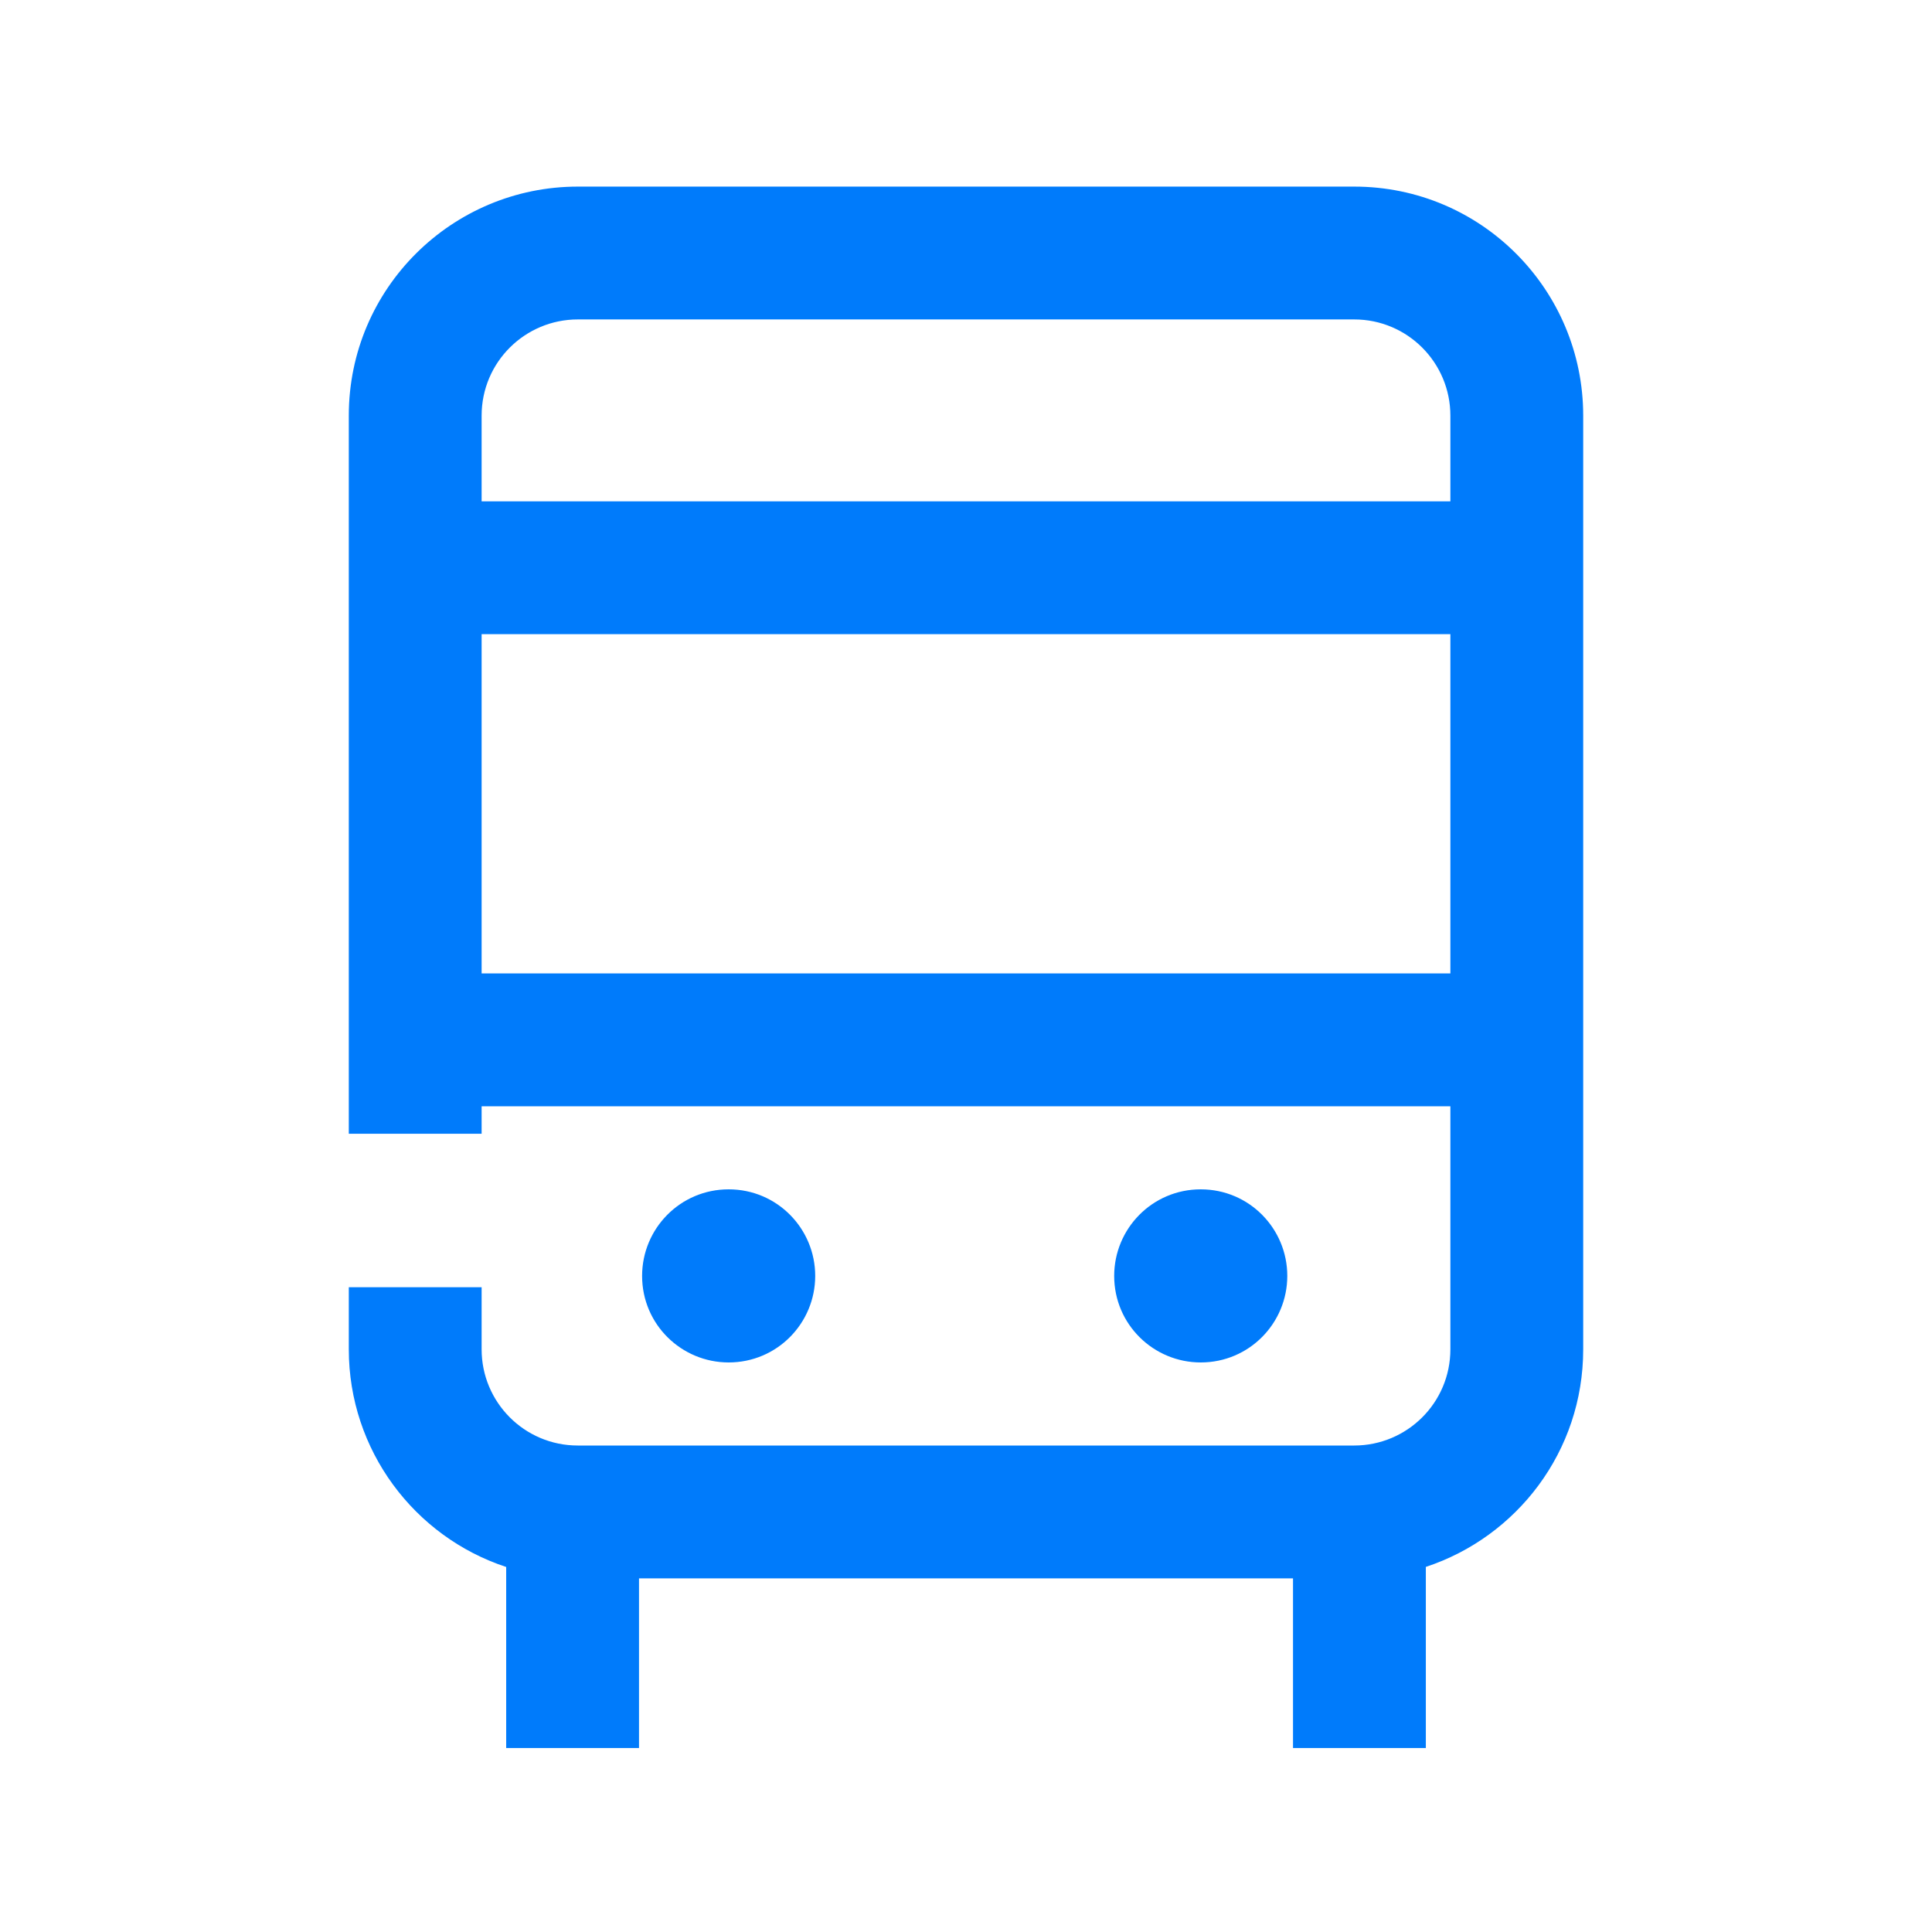 <svg width="80" height="80" viewBox="0 0 80 80" fill="none" xmlns="http://www.w3.org/2000/svg">
<path fill-rule="evenodd" clip-rule="evenodd" d="M23.927 13.227C21.739 13.227 19.943 14.996 19.943 17.21V20.759H60.057V17.21C60.057 15.022 58.287 13.227 56.074 13.227H23.927ZM60.057 26.259H19.943V40.308H60.057V26.259ZM60.057 45.808H19.943V46.947H14.443V17.21C14.443 11.93 18.73 7.727 23.927 7.727H56.074C61.354 7.727 65.557 12.013 65.557 17.21V55.873C65.557 60.103 62.806 63.641 59.041 64.882V72.381H53.541V65.356H26.46V72.381H20.96V64.885C17.156 63.635 14.443 60.048 14.443 55.873V53.302H19.943V55.873C19.943 58.061 21.713 59.856 23.927 59.856H56.074C58.262 59.856 60.057 58.087 60.057 55.873V45.808ZM30.172 56.416C32.182 56.416 33.756 54.787 33.756 52.833C33.756 50.877 32.182 49.248 30.172 49.248C28.163 49.248 26.588 50.877 26.588 52.833C26.588 54.842 28.218 56.416 30.172 56.416ZM49.72 56.416C51.73 56.416 53.304 54.787 53.304 52.833C53.304 50.877 51.73 49.248 49.72 49.248C47.711 49.248 46.136 50.877 46.136 52.833C46.136 54.842 47.766 56.416 49.72 56.416Z" fill="#007BFB"/>
</svg>
